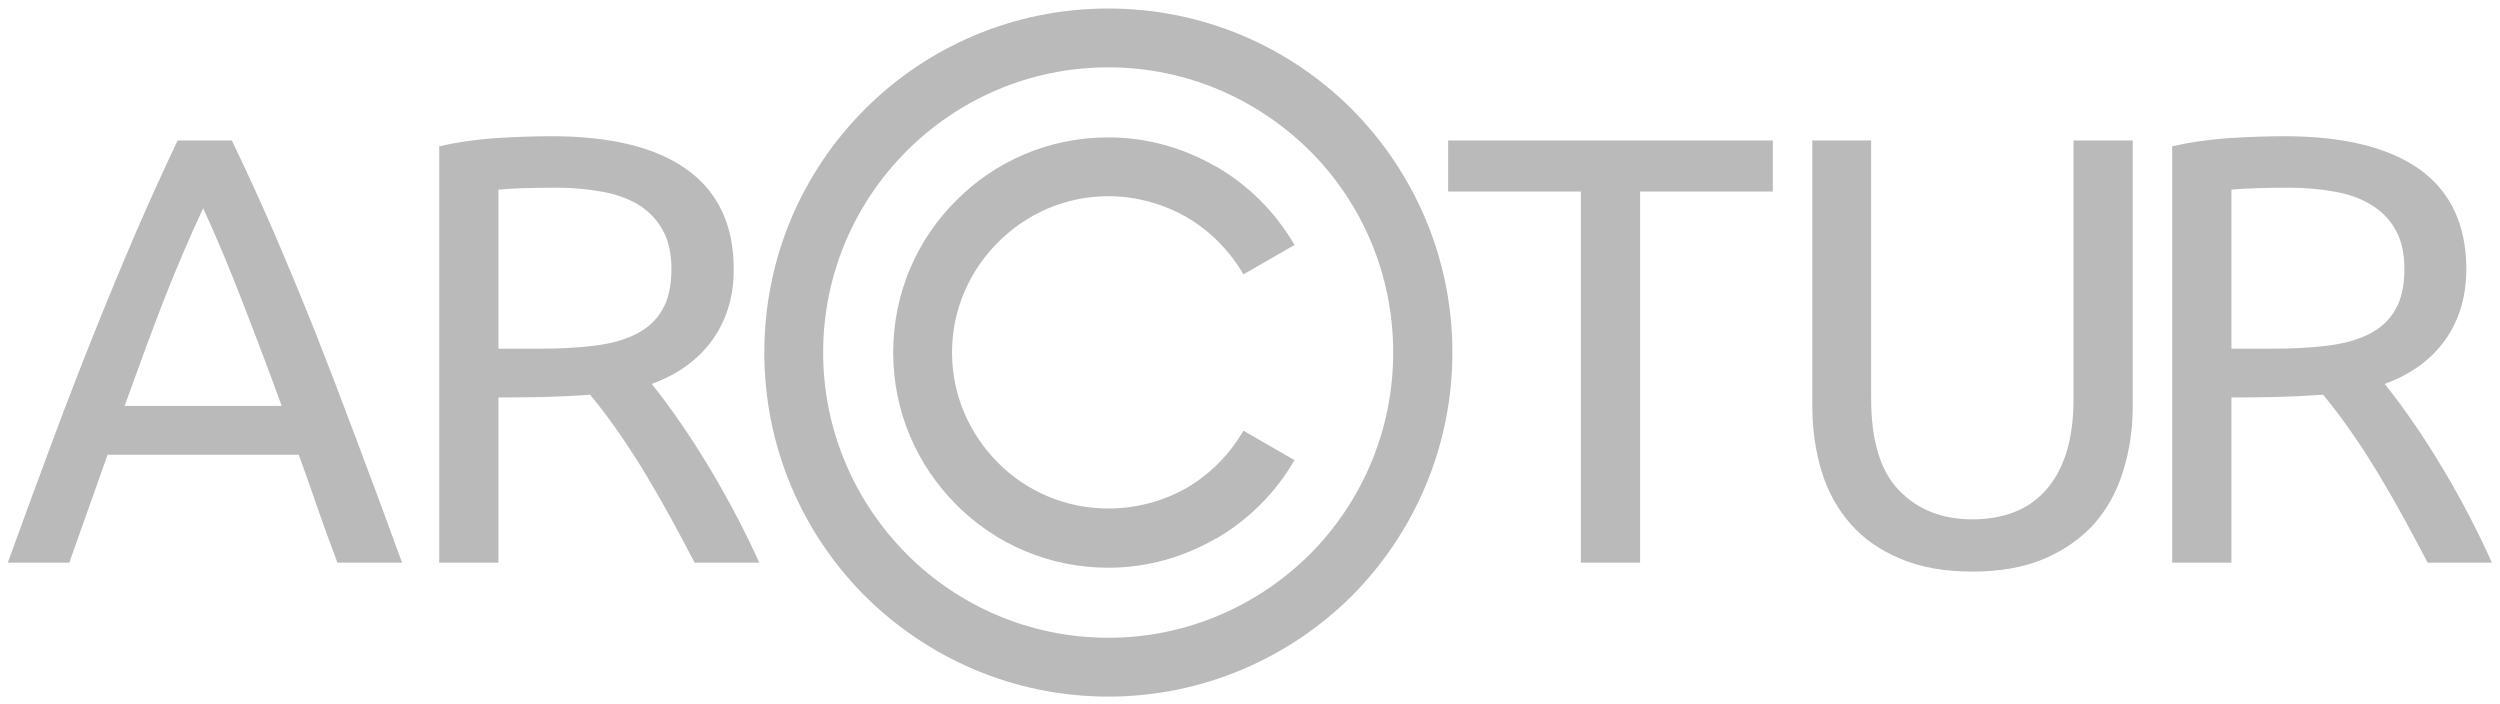 <svg version="1.2" xmlns="http://www.w3.org/2000/svg" viewBox="0 0 646 182" width="646" height="182"><defs><clipPath clipPathUnits="userSpaceOnUse" id="cp1"><path d="m0 0h646v182h-646z"/></clipPath></defs><style>.a{fill:#bababa}.b{fill:#bababa}</style><g clip-path="url(#cp1)"><path fill-rule="evenodd" class="a" d="m87.2 145.4q-2.7-7.1-5.1-14-2.3-6.8-4.9-13.9h-49.4l-9.9 27.9h-15.9q6.3-17.3 11.8-32.1 5.5-14.7 10.8-27.9 5.3-13.2 10.5-25.3 5.2-12 10.8-23.8h14q5.7 11.8 10.9 23.8 5.2 12.1 10.5 25.3 5.2 13.2 10.7 27.9 5.6 14.8 11.9 32.1zm-14.4-40.5q-5-13.7-10-26.5-4.9-12.8-10.3-24.6-5.5 11.8-10.5 24.6-4.9 12.8-9.8 26.5zm436.9 42.8q-10.8 0-18.6-3.3-7.9-3.3-12.9-9-5.1-5.8-7.5-13.6-2.4-7.9-2.4-17v-68.5h15.2v66.7q0 16.4 7.3 23.8 7.2 7.4 18.9 7.4 5.8 0 10.6-1.8 4.8-1.8 8.2-5.6 3.5-3.8 5.4-9.7 1.9-5.9 1.9-14.1v-66.7h15.3v68.5q0 9.1-2.5 17-2.4 7.8-7.5 13.6-5.2 5.7-12.9 9-7.8 3.3-18.5 3.3zm-51.6-111.4v13.2h-34.3v95.9h-15.3v-95.9h-34.3v-13.2z"/><path fill-rule="evenodd" class="b" d="m286.4 2.2c24.5 0 46.8 9.9 62.9 26 16 16.1 26 38.3 26 62.9 0 24.5-10 46.8-26 62.9-16.1 16-38.4 26-62.9 26-24.6 0-46.8-10-62.9-26-16.1-16.1-26-38.4-26-62.9 0-24.6 9.9-46.8 26-62.9 16.1-16.1 38.3-26 62.9-26zm52.1 36.8c-13.4-13.3-31.8-21.6-52.1-21.6-20.4 0-38.8 8.3-52.1 21.6-13.3 13.3-21.6 31.7-21.6 52.1 0 20.3 8.3 38.7 21.6 52.1 13.3 13.3 31.7 21.6 52.1 21.6 20.3 0 38.7-8.3 52.1-21.6 13.3-13.4 21.5-31.8 21.5-52.1 0-20.4-8.2-38.8-21.5-52.1z"/><path fill-rule="evenodd" class="a" d="m334.5 118.9c-5 8.6-12 15.5-20.3 20.3h-0.1c-8.3 4.8-17.8 7.5-27.7 7.5-15.4 0-29.3-6.2-39.3-16.3-10.1-10.1-16.3-24-16.3-39.3 0-15.4 6.2-29.3 16.3-39.3 10-10.1 23.9-16.3 39.3-16.3 9.9 0 19.4 2.7 27.7 7.5h0.1c8.3 4.8 15.3 11.7 20.3 20.3l-13.2 7.6c-3.6-6.2-8.7-11.3-14.7-14.8-6-3.4-13-5.4-20.2-5.4-11.2 0-21.2 4.6-28.5 11.9-7.3 7.3-11.9 17.3-11.9 28.5 0 11.1 4.6 21.2 11.9 28.5 7.3 7.3 17.3 11.8 28.5 11.8 7.2 0 14.2-1.9 20.2-5.3 6-3.5 11.1-8.6 14.7-14.8zm281.7-19.7c10.6 13.2 20.8 30.7 27.7 46.2h-16.6c-7.9-15.1-16.2-30.3-27-43.4-8.3 0.6-15.5 0.7-23.7 0.7v42.7h-15.3v-107.6q6.5-1.5 14.4-2.1 8-0.5 14.6-0.5 22.9 0 35 8.6 12 8.7 12 25.8c0 15.3-8.8 25.2-21.1 29.6zm-24.7-50.7q-9.7 0-14.9 0.5v41.1h10.8q7.9 0 14.2-0.8 6.3-0.8 10.6-3 4.4-2.2 6.7-6.2 2.4-4 2.4-10.6 0-6.2-2.4-10.3-2.3-4-6.4-6.4-4-2.4-9.4-3.3-5.4-1-11.6-1zm-423.1 50.7c10.6 13.2 20.8 30.7 27.8 46.2h-16.7c-7.9-15.1-16.2-30.3-27-43.4-8.2 0.6-15.5 0.7-23.7 0.7v42.7h-15.3v-107.6q6.5-1.5 14.4-2.1 8-0.5 14.6-0.5 23 0 35 8.6 12.1 8.7 12.1 25.8c0 15.3-8.9 25.2-21.2 29.6zm-24.7-50.7q-9.7 0-14.9 0.5v41.1h10.8q7.9 0 14.2-0.8 6.3-0.8 10.6-3 4.4-2.2 6.7-6.2 2.4-4 2.4-10.6 0-6.2-2.4-10.3-2.3-4-6.3-6.4-4.1-2.4-9.5-3.3-5.4-1-11.6-1z"/></g></svg>